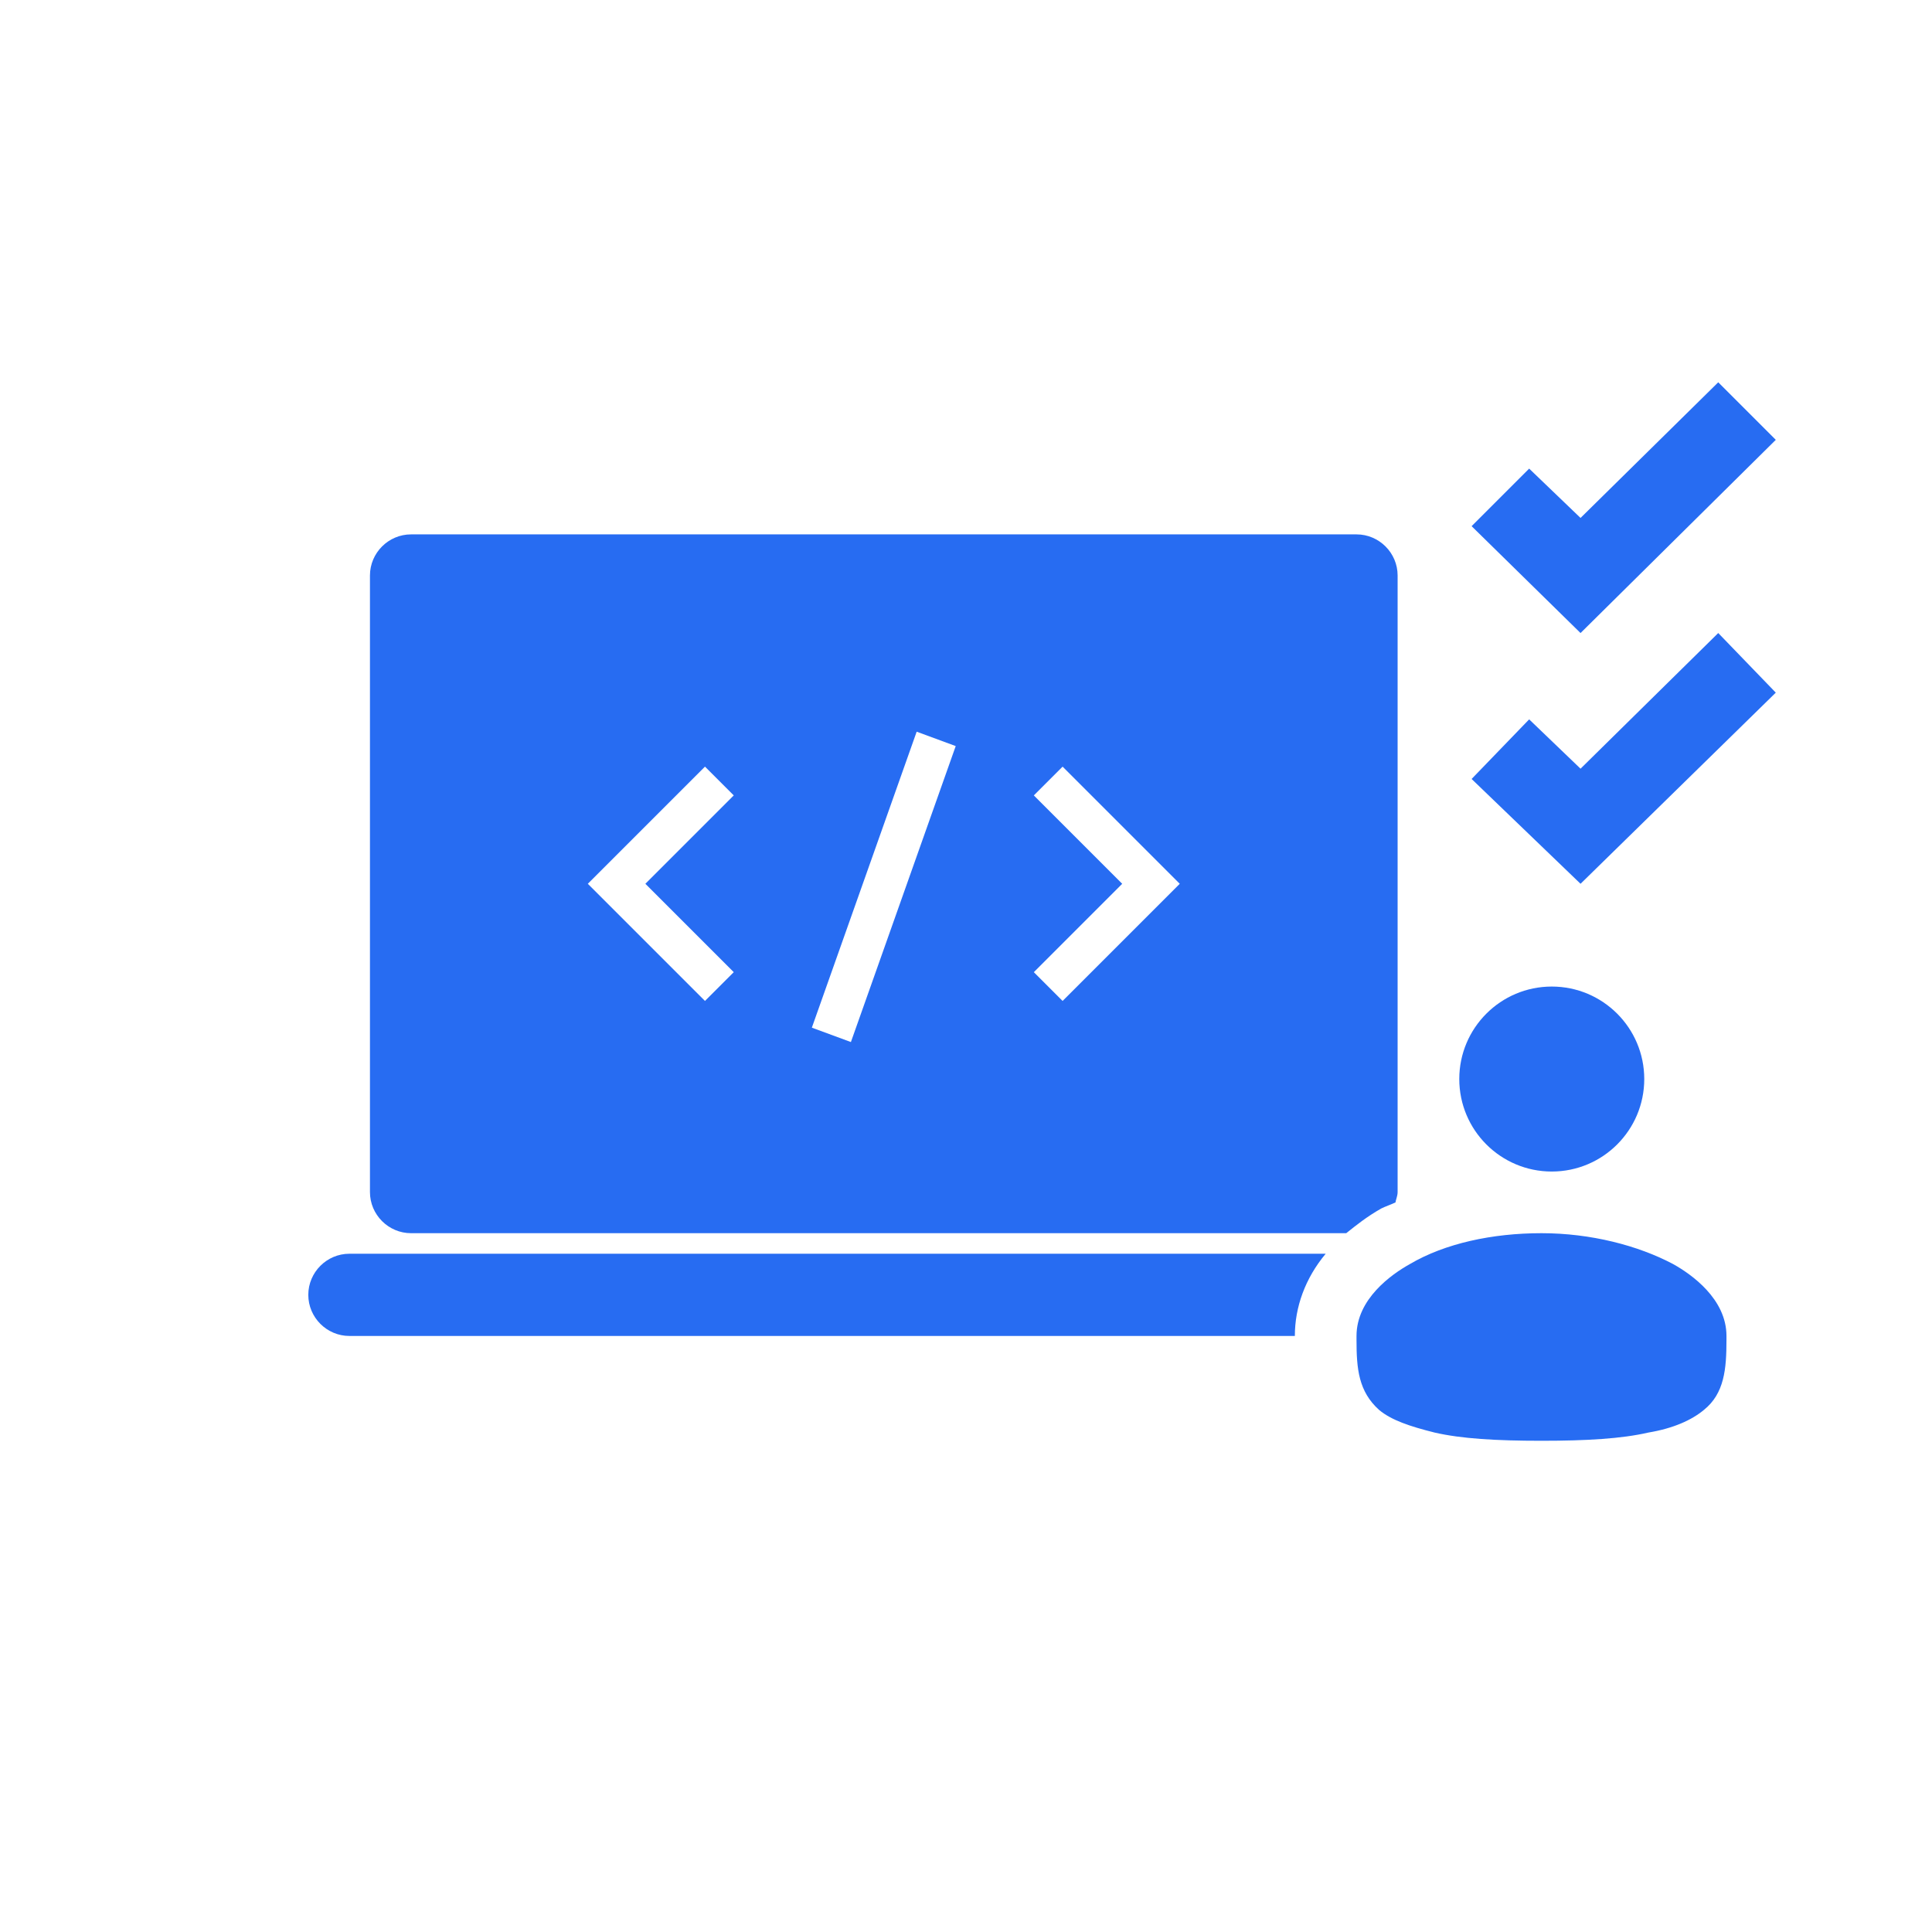 <?xml version="1.0" encoding="UTF-8"?>
<!-- Generator: Adobe Illustrator 28.2.0, SVG Export Plug-In . SVG Version: 6.00 Build 0)  -->
<svg xmlns="http://www.w3.org/2000/svg" xmlns:xlink="http://www.w3.org/1999/xlink" version="1.1" id="Layer_1" x="0px" y="0px" viewBox="0 0 94 94" style="enable-background:new 0 0 94 94;" xml:space="preserve">
<style type="text/css">
	.st0{fill:#276CF2;}
</style>
<g>
	<path class="st0" d="M15,63c0,1.1,0.9,2,2,2h46c0-1.4,0.5-2.8,1.5-4H17C15.9,61,15,61.9,15,63z"></path>
	<path class="st0" d="M67.9,58.5c0-0.1,0.1-0.3,0.1-0.5V28c0-1.1-0.9-2-2-2H20c-1.1,0-2,0.9-2,2v30c0,1.1,0.9,2,2,2h45.5   c0.5-0.4,1-0.8,1.7-1.2C67.4,58.7,67.7,58.6,67.9,58.5z M35.7,47.3l-1.4,1.4L28.6,43l5.7-5.7l1.4,1.4L31.4,43L35.7,47.3z    M41.4,50.7L39.5,50l5.1-14.4l1.9,0.7L41.4,50.7z M51.7,48.7l-1.4-1.4l4.3-4.3l-4.3-4.3l1.4-1.4l5.7,5.7L51.7,48.7z"></path>
	<circle class="st0" cx="75.5" cy="52.5" r="4.5"></circle>
	<path class="st0" d="M81.4,61.5c-1.7-0.9-4-1.5-6.4-1.5s-4.7,0.5-6.4,1.5C67.7,62,66,63.2,66,65v0.2c0,1.4,0.1,2.5,1.1,3.4   c0.6,0.5,1.5,0.8,2.7,1.1c1.3,0.3,3,0.4,5.2,0.4s3.9-0.1,5.2-0.4c1.2-0.2,2.1-0.6,2.7-1.1c1-0.8,1.1-2,1.1-3.4V65   C84,63.2,82.3,62,81.4,61.5z"></path>
	<polygon class="st0" points="86.4,21.4 83.6,18.6 76.9,25.2 74.4,22.8 71.6,25.6 76.9,30.8  "></polygon>
	<polygon class="st0" points="76.9,37.4 74.4,35 71.6,37.9 76.9,43 86.4,33.7 83.6,30.8  "></polygon>
</g>
</svg>
